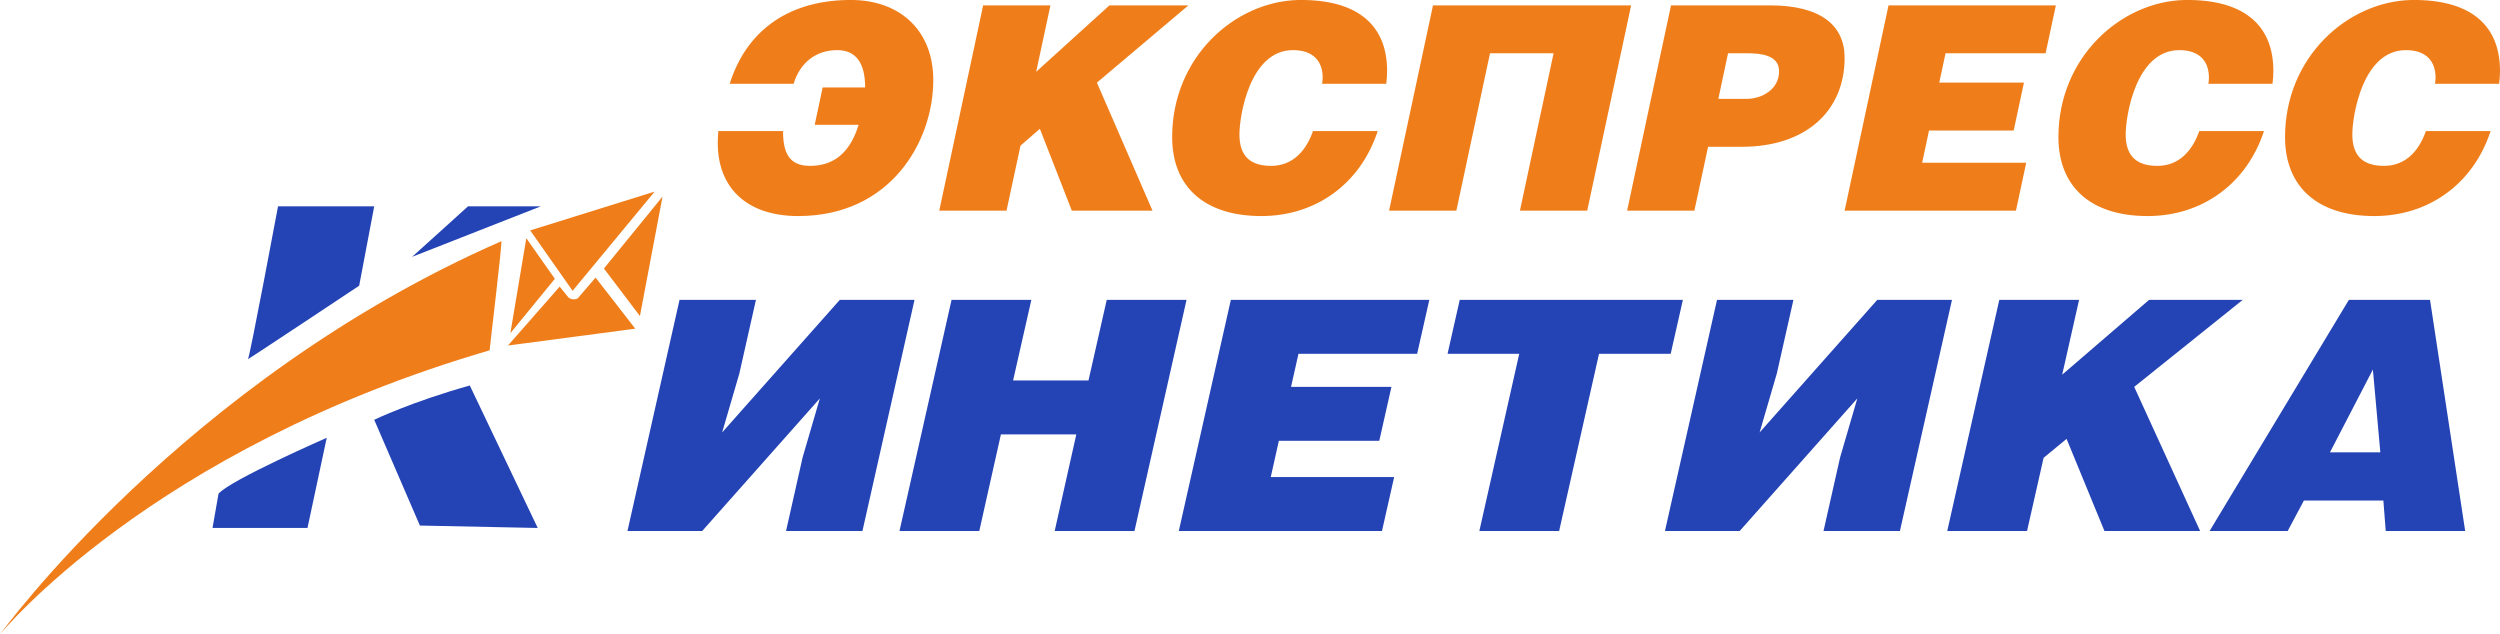 <?xml version="1.0" encoding="UTF-8" standalone="no"?><!-- Generator: Gravit.io --><svg xmlns="http://www.w3.org/2000/svg" xmlns:xlink="http://www.w3.org/1999/xlink" style="isolation:isolate" viewBox="0 0 2977.257 755.47" width="2977.257pt" height="755.47pt"><defs><clipPath id="_clipPath_5Q5lST57Jc0KjdHG6cEmufboOe3NmWDN"><rect width="2977.257" height="755.47"/></clipPath></defs><g clip-path="url(#_clipPath_5Q5lST57Jc0KjdHG6cEmufboOe3NmWDN)"><g><path d=" M 869.032 99.762 C 888.341 38.183 936.698 1.41 1008.981 0 L 1016.752 0 C 1072.948 1.386 1111.451 37.114 1111.451 95.357 C 1111.451 168.348 1060.866 257.3 950.522 257.3 C 890.764 257.3 854.777 225.045 854.777 170.043 C 854.777 165.627 855.118 159.86 855.459 156.126 L 932.533 156.126 C 932.533 181.921 939.658 197.542 964.78 197.542 C 998.058 197.542 1014.352 175.481 1022.499 148.652 L 970.218 148.652 L 979.717 104.174 L 1030.305 104.174 C 1030.305 74.639 1019.109 59.7 997.036 59.7 C 971.913 59.7 952.899 74.298 945.096 99.762 L 869.032 99.762 L 869.032 99.762 L 869.032 99.762 L 869.032 99.762 L 869.032 99.762 L 869.032 99.762 L 869.032 99.762 L 869.032 99.762 L 869.032 99.762 L 869.032 99.762 L 869.032 99.762 L 869.032 99.762 Z  M 2629.947 99.762 C 2630.299 97.726 2630.632 95.005 2630.632 92.64 C 2630.632 71.589 2618.069 59.7 2595.335 59.7 C 2543.383 59.7 2531.493 138.81 2531.493 159.86 C 2531.493 181.592 2540.336 197.542 2569.179 197.542 C 2594.982 197.542 2610.947 179.553 2619.094 156.126 L 2696.168 156.126 C 2675.447 219.274 2622.153 257.3 2557.641 257.3 C 2489.395 257.3 2451.381 221.995 2451.381 163.251 C 2451.381 68.301 2525.452 1.989 2601.309 0 L 2609.159 0 C 2674.832 1.285 2707.362 31.982 2707.362 84.481 C 2707.362 89.238 2707.021 94.335 2706.351 99.762 L 2629.947 99.762 L 2629.947 99.762 L 2629.947 99.762 L 2629.947 99.762 L 2629.947 99.762 L 2629.947 99.762 L 2629.947 99.762 Z  M 1574.499 99.762 C 1574.84 97.726 1575.181 95.005 1575.181 92.64 C 1575.181 71.589 1562.621 59.7 1539.864 59.7 C 1487.935 59.7 1476.045 138.81 1476.045 159.86 C 1476.045 181.592 1484.862 197.542 1513.728 197.542 C 1539.535 197.542 1555.485 179.553 1563.632 156.126 L 1640.694 156.126 C 1619.999 219.274 1566.693 257.3 1502.182 257.3 C 1433.948 257.3 1395.922 221.995 1395.922 163.251 C 1395.922 68.301 1469.993 1.989 1545.849 0 L 1553.699 0 C 1619.385 1.285 1651.914 31.982 1651.914 84.481 C 1651.914 89.238 1651.573 94.335 1650.889 99.762 L 1574.499 99.762 L 1574.499 99.762 L 1574.499 99.762 L 1574.499 99.762 L 1574.499 99.762 L 1574.499 99.762 L 1574.499 99.762 L 1574.499 99.762 L 1574.499 99.762 L 1574.499 99.762 L 1574.499 99.762 Z  M 1942.516 6.393 L 1890.223 250.849 L 1810.1 250.849 L 1850.161 63.442 L 1774.453 63.442 L 1734.391 250.849 L 1654.268 250.849 L 1706.551 6.393 L 1942.516 6.393 L 1942.516 6.393 L 1942.516 6.393 L 1942.516 6.393 L 1942.516 6.393 L 1942.516 6.393 L 1942.516 6.393 L 1942.516 6.393 L 1942.516 6.393 L 1942.516 6.393 Z  M 2046.384 117.762 L 2079.654 117.762 C 2098.327 117.762 2118.705 106.554 2118.705 84.822 C 2118.705 65.811 2097.654 63.442 2080.667 63.442 L 2057.922 63.442 L 2046.384 117.762 L 2046.384 117.762 L 2046.384 117.762 L 2046.384 117.762 L 2046.384 117.762 L 2046.384 117.762 L 2046.384 117.762 L 2046.384 117.762 L 2046.384 117.762 L 2046.384 117.762 Z  M 1233.991 85.504 L 1321.248 6.393 L 1415.297 6.393 L 1306.308 98.407 L 1372.518 250.849 L 1276.432 250.849 L 1238.406 153.408 L 1215.32 173.434 L 1198.685 250.849 L 1118.561 250.849 L 1170.845 6.393 L 1250.966 6.393 L 1233.991 85.504 L 1233.991 85.504 L 1233.991 85.504 L 1233.991 85.504 L 1233.991 85.504 L 1233.991 85.504 L 1233.991 85.504 L 1233.991 85.504 L 1233.991 85.504 L 1233.991 85.504 L 1233.991 85.504 L 1233.991 85.504 Z  M 2448.334 6.393 L 2436.113 63.442 L 2316.952 63.442 L 2309.478 98.407 L 2410.32 98.407 L 2398.098 155.445 L 2297.256 155.445 L 2289.101 193.811 L 2413.026 193.811 L 2400.807 250.849 L 2196.755 250.849 L 2249.05 6.393 L 2448.334 6.393 L 2448.334 6.393 L 2448.334 6.393 L 2448.334 6.393 L 2448.334 6.393 L 2448.334 6.393 L 2448.334 6.393 L 2448.334 6.393 Z  M 2899.854 99.762 C 2900.183 97.726 2900.527 95.005 2900.527 92.64 C 2900.527 71.589 2887.964 59.7 2865.221 59.7 C 2813.269 59.7 2801.391 138.81 2801.391 159.86 C 2801.391 181.592 2810.22 197.542 2839.085 197.542 C 2864.878 197.542 2880.842 179.553 2888.989 156.126 L 2966.052 156.126 C 2945.342 219.274 2892.039 257.3 2827.536 257.3 C 2759.291 257.3 2721.268 221.995 2721.268 163.251 C 2721.268 68.301 2795.347 1.989 2871.204 0 L 2879.057 0 C 2944.582 1.273 2977.1 31.845 2977.257 84.106 L 2977.257 85.378 C 2977.213 89.873 2976.872 94.676 2976.235 99.762 L 2899.854 99.762 L 2899.854 99.762 L 2899.854 99.762 L 2899.854 99.762 L 2899.854 99.762 L 2899.854 99.762 Z  M 0 755.47 C 0 755.47 219.071 452.635 597.066 287.27 C 598.138 290.488 584.177 405.396 583.105 417.204 C 178.257 535.331 0 755.47 0 755.47 L 0 755.47 L 0 755.47 L 0 755.47 L 0 755.47 Z  M 631.428 274.378 L 779.625 228.205 L 681.9 346.331 L 631.428 274.378 L 631.428 274.378 L 631.428 274.378 L 631.428 274.378 Z  M 789.025 234.112 L 762.082 376.391 L 719.221 319.752 L 789.025 234.112 L 789.025 234.112 L 789.025 234.112 Z  M 709.242 330.585 C 710.311 331.666 756.527 391.435 756.527 391.435 L 604.939 411.481 L 666.506 341.324 L 676.771 353.977 C 678.967 356.674 685.462 357.356 688.159 355.171 L 709.242 330.585 L 709.242 330.585 Z  M 2017.863 250.849 L 1937.739 250.849 L 1990.02 6.393 L 2107.837 6.393 C 2168.265 6.393 2196.778 30.161 2196.778 68.869 C 2196.778 132.358 2150.267 174.8 2074.556 174.8 L 2034.154 174.8 L 2017.863 250.849 L 2017.863 250.849 L 2017.863 250.849 L 2017.863 250.849 L 2017.863 250.849 L 2017.863 250.849 L 2017.863 250.849 L 2017.863 250.849 L 2017.863 250.849 L 2017.863 250.849 Z  M 626.776 283.684 L 660.783 332.006 L 607.808 396.803 L 626.776 283.684 Z " fill-rule="evenodd" fill="rgb(239,126,26)"/><path d=" M 260.236 587.941 C 274.55 571.478 389.102 521.37 389.102 521.37 L 366.187 628.754 L 253.08 628.754 L 260.236 587.941 Z " fill-rule="evenodd" fill="rgb(36,68,181)"/><path d=" M 1089.093 357.117 L 1027.084 632.383 L 936.095 632.383 L 955.812 544.844 L 976.349 474.492 L 836.243 632.383 L 747.256 632.383 L 809.254 357.117 L 900.254 357.117 L 880.526 444.671 L 859.988 515.02 L 1000.106 357.117 L 1089.093 357.117 L 1089.093 357.117 L 1089.093 357.117 L 1089.093 357.117 L 1089.093 357.117 L 1089.093 357.117 L 1089.093 357.117 L 1089.093 357.117 L 1089.093 357.117 Z  M 1206.491 453.081 L 1296.285 453.081 L 1318.017 357.117 L 1413.046 357.117 L 1351.036 632.383 L 1256.02 632.383 L 1281.78 517.307 L 1191.995 517.307 L 1166.225 632.383 L 1071.209 632.383 L 1133.218 357.117 L 1228.235 357.117 L 1206.491 453.081 L 1206.491 453.081 L 1206.491 453.081 L 1206.491 453.081 L 1206.491 453.081 L 1206.491 453.081 L 1206.491 453.081 L 1206.491 453.081 L 1206.491 453.081 Z  M 1702.171 357.117 L 1687.674 421.358 L 1546.35 421.358 L 1537.499 460.726 L 1657.078 460.726 L 1642.585 524.952 L 1523.002 524.952 L 1513.343 568.154 L 1660.3 568.154 L 1645.803 632.383 L 1403.83 632.383 L 1465.816 357.117 L 1702.171 357.117 L 1702.171 357.117 L 1702.171 357.117 L 1702.171 357.117 L 1702.171 357.117 L 1702.171 357.117 L 1702.171 357.117 L 1702.171 357.117 Z  M 1856.773 632.383 L 1761.757 632.383 L 1809.258 421.358 L 1723.903 421.358 L 1738.396 357.117 L 2004.141 357.117 L 1989.632 421.358 L 1904.286 421.358 L 1856.773 632.383 L 1856.773 632.383 L 1856.773 632.383 L 1856.773 632.383 L 1856.773 632.383 L 1856.773 632.383 L 1856.773 632.383 Z  M 2324.622 357.117 L 2262.612 632.383 L 2171.624 632.383 L 2191.352 544.844 L 2211.878 474.492 L 2071.769 632.383 L 1982.793 632.383 L 2044.794 357.117 L 2135.794 357.117 L 2116.051 444.671 L 2095.517 515.02 L 2235.634 357.117 L 2324.622 357.117 L 2324.622 357.117 L 2324.622 357.117 L 2324.622 357.117 L 2324.622 357.117 L 2324.622 357.117 Z  M 2455.867 446.206 L 2559.336 357.117 L 2670.862 357.117 L 2541.633 460.726 L 2620.14 632.383 L 2506.202 632.383 L 2461.098 522.666 L 2433.724 545.216 L 2413.996 632.383 L 2318.977 632.383 L 2380.977 357.117 L 2475.994 357.117 L 2455.867 446.206 L 2455.867 446.206 L 2455.867 446.206 L 2455.867 446.206 L 2455.867 446.206 Z  M 2834.739 538.721 L 2825.876 440.087 L 2774.742 538.721 L 2834.739 538.721 L 2834.739 538.721 L 2834.739 538.721 L 2834.739 538.721 L 2834.739 538.721 Z  M 331.109 245.751 L 445.65 245.751 L 427.751 340.244 C 427.751 340.244 293.162 429.767 295.315 427.626 C 297.464 425.476 331.109 245.751 331.109 245.751 L 331.109 245.751 L 331.109 245.751 Z  M 445.65 499.888 C 445.65 499.888 490.751 478.317 559.486 459.087 C 560.919 461.953 640.382 628.754 640.382 628.754 L 500.06 625.888 L 445.65 499.888 L 445.65 499.888 Z  M 2893.915 357.117 L 2935.785 632.383 L 2841.18 632.383 L 2838.357 596.064 L 2743.728 596.064 L 2724.407 632.383 L 2631.404 632.383 L 2797.281 357.117 L 2893.915 357.117 L 2893.915 357.117 L 2893.915 357.117 L 2893.915 357.117 L 2893.915 357.117 Z  M 490.751 305.882 C 496.486 300.866 557.336 245.751 557.336 245.751 L 643.956 245.751 L 490.751 305.882 Z " fill-rule="evenodd" fill="rgb(36,68,181)"/></g></g></svg>